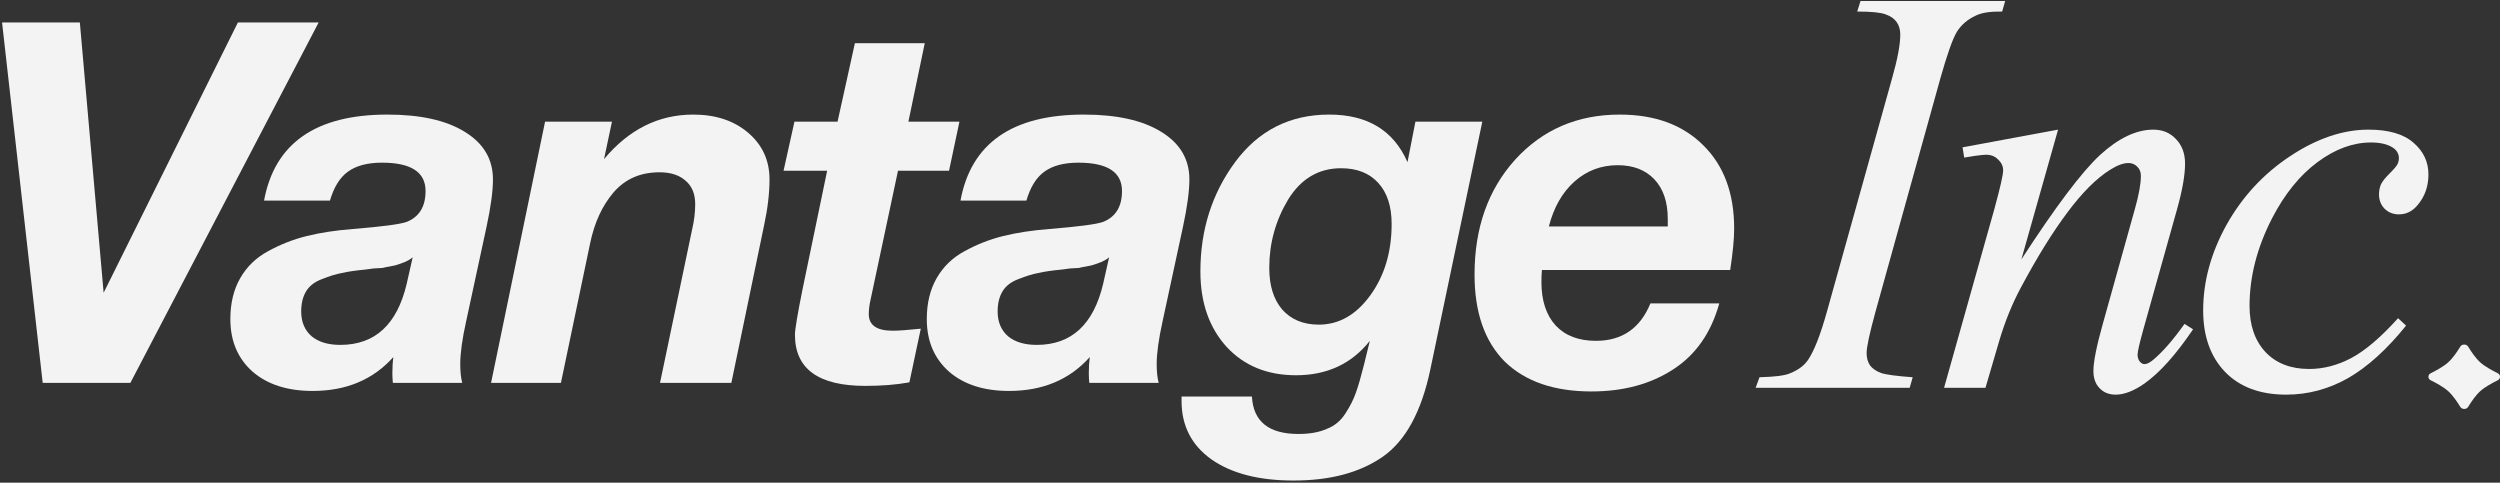 <?xml version="1.0" encoding="UTF-8"?> <svg xmlns="http://www.w3.org/2000/svg" width="808" height="156" viewBox="0 0 808 156" fill="none"><rect x="0" y="0" width="808" height="156" fill="#333333" stroke="none"/><path d="M618.186 121.926L617.205 125.337H567.42L568.669 121.926C573.665 121.803 576.967 121.372 578.572 120.635C581.19 119.59 583.123 118.146 584.372 116.302C586.335 113.413 588.357 108.25 590.439 100.813L611.495 25.397C613.279 19.127 614.171 14.395 614.171 11.198C614.171 9.6 613.785 8.248 613.012 7.142C612.238 6.035 611.049 5.206 609.443 4.653C607.896 4.038 604.833 3.731 600.253 3.731L601.324 0.319H648.075L647.094 3.731C643.287 3.669 640.462 4.099 638.618 5.021C635.941 6.251 633.889 8.002 632.462 10.277C631.094 12.551 629.309 17.591 627.108 25.397L606.142 100.813C604.238 107.758 603.287 112.184 603.287 114.089C603.287 115.625 603.643 116.947 604.357 118.053C605.13 119.098 606.32 119.928 607.926 120.543C609.591 121.096 613.012 121.557 618.186 121.926Z" fill="#F3F3F3"></path><path d="M665.17 41.9L653.303 83.849C664.426 66.7 672.932 55.422 678.82 50.013C684.768 44.604 690.479 41.9 695.951 41.9C698.925 41.9 701.363 42.914 703.267 44.942C705.23 46.97 706.211 49.613 706.211 52.871C706.211 56.559 705.349 61.476 703.624 67.622L692.739 106.437C691.49 110.923 690.865 113.659 690.865 114.642C690.865 115.503 691.103 116.24 691.579 116.855C692.055 117.408 692.56 117.685 693.096 117.685C693.809 117.685 694.672 117.285 695.683 116.486C698.836 113.904 702.285 109.971 706.033 104.685L708.798 106.437C703.267 114.611 698.033 120.45 693.096 123.954C689.646 126.351 686.553 127.549 683.817 127.549C681.616 127.549 679.861 126.843 678.553 125.429C677.244 124.077 676.59 122.233 676.59 119.897C676.59 116.947 677.601 111.876 679.623 104.685L689.973 67.622C691.282 63.012 691.936 59.417 691.936 56.835C691.936 55.606 691.549 54.623 690.776 53.885C690.003 53.086 689.051 52.687 687.921 52.687C686.255 52.687 684.263 53.424 681.943 54.899C677.542 57.665 672.962 62.244 668.203 68.636C663.445 74.967 658.419 83.08 653.125 92.976C650.329 98.201 648.01 103.917 646.166 110.124L641.705 125.337H628.322L644.56 67.622C646.463 60.677 647.415 56.497 647.415 55.084C647.415 53.731 646.88 52.564 645.809 51.58C644.798 50.535 643.519 50.013 641.972 50.013C641.259 50.013 640.01 50.136 638.225 50.382L634.835 50.935L634.3 47.616L665.17 41.9Z" fill="#F3F3F3"></path><path d="M777.641 105.238C771.455 112.921 765.21 118.576 758.905 122.202C752.6 125.767 745.938 127.549 738.919 127.549C730.473 127.549 723.871 125.091 719.112 120.174C714.413 115.257 712.064 108.649 712.064 100.352C712.064 90.948 714.592 81.697 719.648 72.601C724.763 63.504 731.603 56.129 740.168 50.474C748.793 44.758 757.239 41.9 765.507 41.9C771.99 41.9 776.838 43.313 780.05 46.141C783.262 48.907 784.868 52.318 784.868 56.374C784.868 60.185 783.738 63.443 781.477 66.147C779.812 68.237 777.76 69.282 775.321 69.282C773.477 69.282 771.931 68.667 770.682 67.438C769.492 66.209 768.897 64.672 768.897 62.828C768.897 61.66 769.106 60.585 769.522 59.601C769.998 58.618 770.92 57.45 772.288 56.098C773.715 54.684 774.578 53.67 774.875 53.055C775.173 52.441 775.321 51.795 775.321 51.119C775.321 49.828 774.756 48.753 773.626 47.892C771.901 46.663 769.462 46.048 766.31 46.048C760.481 46.048 754.711 48.169 749.001 52.41C743.291 56.651 738.414 62.674 734.369 70.48C729.492 79.946 727.053 89.411 727.053 98.877C727.053 105.146 728.778 110.124 732.228 113.812C735.678 117.439 740.377 119.252 746.325 119.252C750.905 119.252 755.425 118.084 759.886 115.748C764.407 113.351 769.462 109.049 775.054 102.841L777.641 105.238Z" fill="#F3F3F3"></path><path d="M0.667 7.259H25.807L33.494 94.617L76.889 7.259H102.99L42.141 123.736H13.798L0.667 7.259Z" fill="#F3F3F3"></path><path d="M85.34 64.843C88.756 46.303 102.046 37.033 125.212 37.033C135.887 37.033 144.214 38.887 150.192 42.595C156.277 46.303 159.32 51.429 159.32 57.972C159.32 61.789 158.626 66.915 157.238 73.35L150.673 103.778C149.392 109.558 148.751 114.193 148.751 117.683C148.751 120.082 148.965 122.1 149.392 123.736H126.973C126.867 122.754 126.813 121.718 126.813 120.628C126.813 118.665 126.92 116.92 127.134 115.393C120.622 122.7 111.921 126.353 101.032 126.353C92.919 126.353 86.46 124.281 81.657 120.137C76.853 115.884 74.451 110.212 74.451 103.123C74.451 97.998 75.518 93.581 77.653 89.873C79.788 86.165 82.778 83.274 86.621 81.202C90.57 79.021 94.734 77.385 99.111 76.295C103.488 75.204 108.505 74.441 114.163 74.004C123.557 73.241 129.322 72.477 131.457 71.714C135.514 70.078 137.542 66.752 137.542 61.735C137.542 55.628 132.845 52.574 123.451 52.574C118.753 52.574 115.07 53.555 112.402 55.519C109.839 57.373 107.918 60.481 106.637 64.843H85.34ZM133.379 83.165C132.738 83.711 131.937 84.201 130.977 84.638C130.123 84.965 129.375 85.237 128.735 85.456C128.201 85.674 127.294 85.892 126.013 86.11C124.732 86.328 123.931 86.492 123.611 86.601C123.29 86.601 122.33 86.655 120.728 86.764L118.326 87.092C114.91 87.419 112.295 87.8 110.48 88.237C108.665 88.564 106.53 89.218 104.075 90.2C101.726 91.072 100.018 92.381 98.951 94.126C97.883 95.871 97.349 98.052 97.349 100.67C97.349 104.05 98.47 106.722 100.712 108.686C102.954 110.54 106.05 111.467 110 111.467C121.209 111.467 128.361 104.868 131.457 91.672L133.379 83.165Z" fill="#F3F3F3"></path><path d="M197.786 39.323L195.224 51.429C203.23 41.831 212.838 37.033 224.047 37.033C231.307 37.033 237.231 38.996 241.822 42.922C246.412 46.848 248.707 51.865 248.707 57.972C248.707 62.444 248.12 67.406 246.946 72.859L236.377 123.736H213.319L223.727 74.004C224.368 71.278 224.688 68.606 224.688 65.988C224.688 62.717 223.674 60.208 221.645 58.463C219.617 56.609 216.788 55.682 213.158 55.682C206.967 55.682 202.003 57.863 198.266 62.226C194.637 66.479 192.128 71.932 190.74 78.585L181.293 123.736H158.714L176.168 39.323H197.786Z" fill="#F3F3F3"></path><path d="M310.09 39.323L306.727 55.191H290.234L281.426 96.58C280.999 98.434 280.786 100.07 280.786 101.488C280.786 105.087 283.348 106.886 288.472 106.886C290.394 106.886 293.436 106.668 297.6 106.232L293.917 123.572C289.753 124.336 285.003 124.717 279.665 124.717C264.506 124.717 256.927 119.21 256.927 108.195C256.927 106.45 257.781 101.378 259.489 92.981L267.335 55.191H253.244L256.766 39.323H270.698L276.302 13.966H298.881L293.596 39.323H310.09Z" fill="#F3F3F3"></path><path d="M310.429 64.843C313.845 46.303 327.136 37.033 350.301 37.033C360.977 37.033 369.303 38.887 375.281 42.595C381.366 46.303 384.409 51.429 384.409 57.972C384.409 61.789 383.715 66.915 382.327 73.35L375.762 103.778C374.481 109.558 373.84 114.193 373.84 117.683C373.84 120.082 374.054 122.1 374.481 123.736H352.063C351.956 122.754 351.902 121.718 351.902 120.628C351.902 118.665 352.009 116.92 352.223 115.393C345.711 122.7 337.01 126.353 326.122 126.353C318.008 126.353 311.55 124.281 306.746 120.137C301.942 115.884 299.54 110.212 299.54 103.123C299.54 97.998 300.607 93.581 302.743 89.873C304.878 86.165 307.867 83.274 311.71 81.202C315.66 79.021 319.823 77.385 324.2 76.295C328.577 75.204 333.594 74.441 339.252 74.004C348.647 73.241 354.411 72.477 356.546 71.714C360.603 70.078 362.631 66.752 362.631 61.735C362.631 55.628 357.934 52.574 348.54 52.574C343.843 52.574 340.16 53.555 337.491 55.519C334.929 57.373 333.007 60.481 331.726 64.843H310.429ZM358.468 83.165C357.827 83.711 357.027 84.201 356.066 84.638C355.212 84.965 354.465 85.237 353.824 85.456C353.29 85.674 352.383 85.892 351.102 86.11C349.821 86.328 349.02 86.492 348.7 86.601C348.38 86.601 347.419 86.655 345.818 86.764L343.416 87.092C339.999 87.419 337.384 87.8 335.569 88.237C333.754 88.564 331.619 89.218 329.164 90.2C326.815 91.072 325.107 92.381 324.04 94.126C322.972 95.871 322.439 98.052 322.439 100.67C322.439 104.05 323.559 106.722 325.801 108.686C328.043 110.54 331.139 111.467 335.089 111.467C346.298 111.467 353.45 104.868 356.546 91.672L358.468 83.165Z" fill="#F3F3F3"></path><path d="M479.081 39.323L462.267 119.483C459.385 133.115 454.261 142.494 446.895 147.62C439.529 152.746 429.921 155.309 418.071 155.309C406.862 155.309 398.002 153.019 391.49 148.438C385.085 143.858 381.882 137.587 381.882 129.625V128.153H404.62C405.047 136.223 410.065 140.259 419.673 140.259C423.302 140.259 426.345 139.713 428.8 138.623C431.362 137.641 433.39 135.951 434.885 133.551C436.38 131.261 437.5 129.025 438.248 126.844C438.995 124.772 439.849 121.827 440.81 118.01L442.731 110.158C436.86 117.574 428.907 121.282 418.872 121.282C409.584 121.282 402.112 118.228 396.454 112.121C390.796 105.904 387.967 97.779 387.967 87.746C387.967 74.332 391.703 62.553 399.176 52.41C406.755 42.159 416.897 37.033 429.601 37.033C441.984 37.033 450.418 42.159 454.901 52.41L457.463 39.323H479.081ZM449.777 72.368C449.777 66.697 448.336 62.28 445.454 59.117C442.571 55.955 438.568 54.373 433.444 54.373C426.185 54.373 420.473 57.754 416.31 64.516C412.253 71.278 410.225 78.639 410.225 86.601C410.225 92.272 411.613 96.743 414.388 100.015C417.271 103.287 421.221 104.923 426.238 104.923C432.75 104.923 438.301 101.76 442.891 95.435C447.482 89.109 449.777 81.42 449.777 72.368Z" fill="#F3F3F3"></path><path d="M555.676 98.052C553.007 107.649 547.989 114.793 540.623 119.483C533.364 124.172 524.61 126.517 514.362 126.517C502.299 126.517 492.958 123.3 486.339 116.865C479.827 110.321 476.571 100.942 476.571 88.727C476.571 73.677 480.948 61.299 489.702 51.592C498.563 41.886 509.825 37.033 523.49 37.033C534.912 37.033 543.933 40.359 550.552 47.012C557.17 53.556 560.48 62.498 560.48 73.841C560.48 77.222 560.052 81.693 559.198 87.255H498.349C498.242 88.455 498.189 89.763 498.189 91.181C498.189 97.18 499.737 101.869 502.833 105.25C505.929 108.522 510.252 110.158 515.803 110.158C524.237 110.158 530.108 106.123 533.418 98.052H555.676ZM500.591 73.186H539.022V70.733C539.022 65.279 537.581 61.026 534.699 57.972C531.816 54.919 527.866 53.392 522.849 53.392C517.511 53.392 512.867 55.137 508.918 58.627C504.968 62.117 502.192 66.97 500.591 73.186Z" fill="#F3F3F3"></path><path d="M795.183 111.999C795.702 111.143 797.165 111.143 797.685 111.999C798.667 113.619 800.115 115.762 801.61 117.107C803.106 118.453 805.486 119.756 807.287 120.641C808.238 121.108 808.238 122.425 807.287 122.893C805.486 123.777 803.106 125.08 801.61 126.426C800.115 127.771 798.667 129.914 797.685 131.534C797.165 132.39 795.702 132.39 795.183 131.534C794.2 129.914 792.752 127.771 791.257 126.426C789.762 125.08 787.381 123.777 785.581 122.893C784.629 122.425 784.629 121.108 785.581 120.641C787.381 119.756 789.762 118.453 791.257 117.107C792.752 115.762 794.2 113.619 795.183 111.999Z" fill="#F3F3F3"></path></svg> 